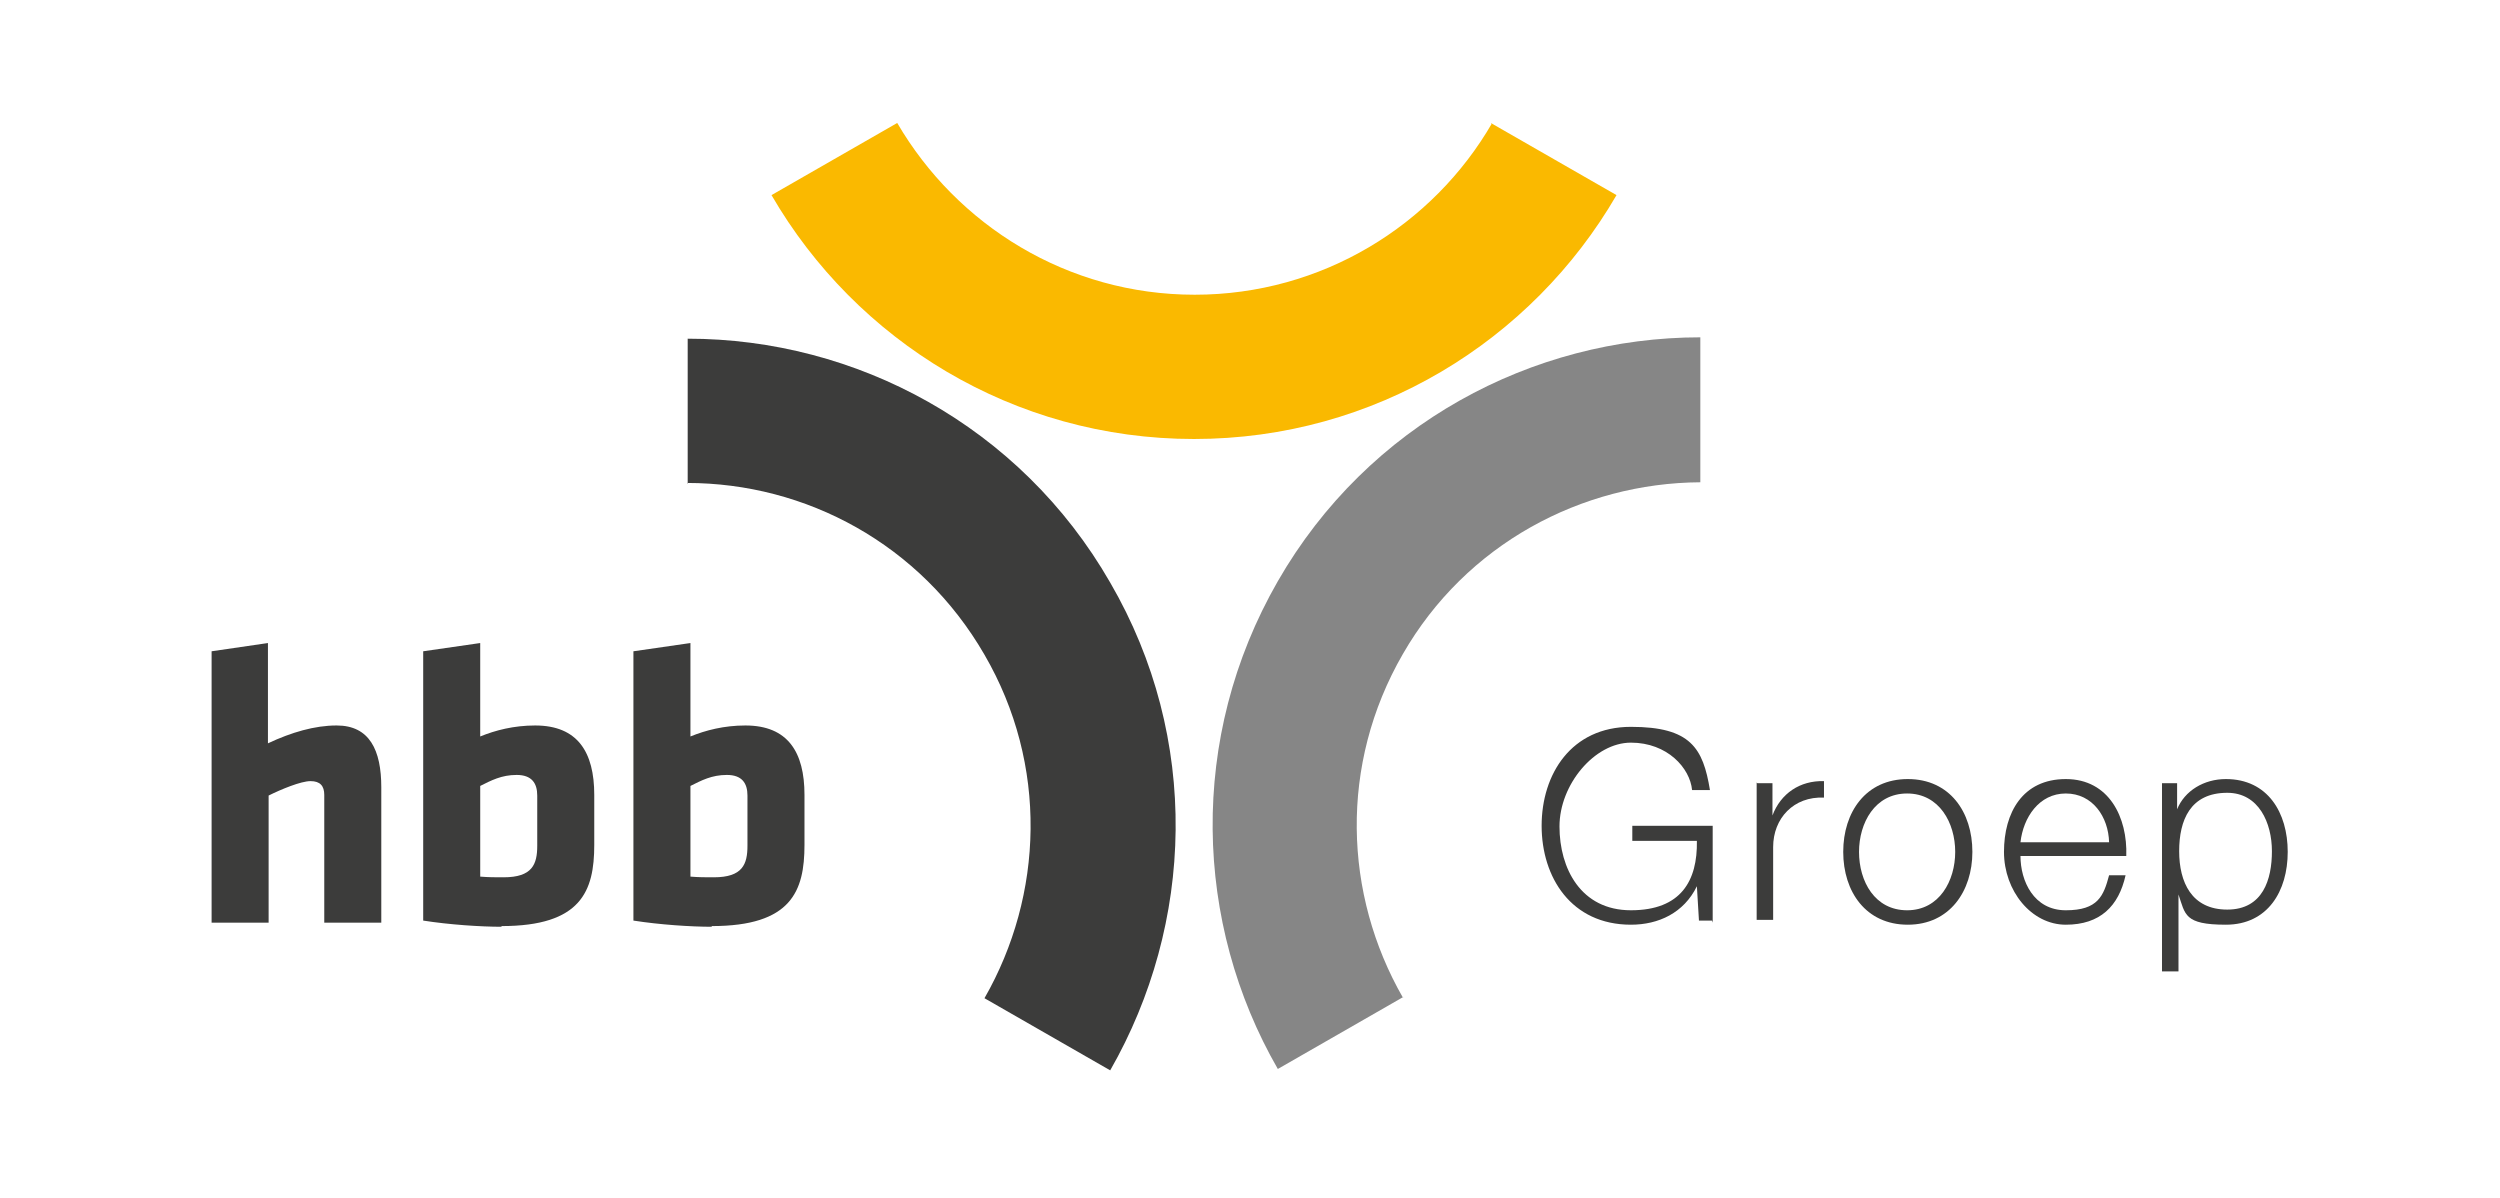 <?xml version="1.0" encoding="UTF-8"?>
<svg id="Laag_1" xmlns="http://www.w3.org/2000/svg" version="1.1" viewBox="0 0 363.9 174.4">
  <!-- Generator: Adobe Illustrator 29.5.0, SVG Export Plug-In . SVG Version: 2.1.0 Build 137)  -->
  <defs>
    <style>
      .st0 {
        fill: #3c3c3b;
      }

      .st1 {
        fill: #868686;
      }

      .st2 {
        fill: #fab900;
      }
    </style>
  </defs>
  <path class="st2" d="M217.2,17.9c-8.6,14.9-24.8,25-43.3,25s-34.6-10.1-43.3-25l-18.3,10.5c12.3,21.2,35.2,35.5,61.5,35.5s49.2-14.3,61.5-35.5l-18.3-10.5Z"/>
  <path class="st0" d="M100,70.3c17.3,0,34,8.9,43.3,25,9.3,16,8.6,35,0,50l18.3,10.5c12.2-21.3,13.2-48.3,0-71-13.1-22.8-37-35.5-61.5-35.5v21.1Z"/>
  <path class="st1" d="M204.2,145.2c-8.6-15-9.3-33.9,0-50,9.2-16,26-24.9,43.3-25v-21.1c-24.5,0-48.4,12.7-61.5,35.5-13.1,22.8-12.2,49.8,0,71l18.3-10.5Z"/>
  <path class="st0" d="M249.2,134h-1.9l-.3-5h0c-1.9,3.9-5.6,5.6-9.6,5.6-8.7,0-13-6.9-13-14.4s4.3-14.4,13-14.4,10.5,3.1,11.5,9.2h-2.6c-.3-3.2-3.6-6.9-8.9-6.9s-10.4,6.1-10.4,12.2,3.1,12.2,10.4,12.2,9.7-4.3,9.6-10.1h-9.4v-2.2h11.7v14.1Z"/>
  <path class="st0" d="M255.8,114h2.2v4.7h0c1.2-3.2,4-5.1,7.5-5v2.4c-4.4-.2-7.4,3-7.4,7.2v10.6h-2.4v-20Z"/>
  <path class="st0" d="M287.1,124c0,5.7-3.3,10.6-9.4,10.6s-9.4-4.8-9.4-10.6,3.3-10.6,9.4-10.6,9.4,4.8,9.4,10.6M270.6,124c0,4.3,2.3,8.5,7,8.5s7-4.3,7-8.5-2.3-8.5-7-8.5-7,4.3-7,8.5"/>
  <path class="st0" d="M294.1,124.6c0,3.6,1.9,7.9,6.6,7.9s5.5-2.1,6.3-5.1h2.4c-1,4.5-3.7,7.2-8.7,7.2s-9-4.9-9-10.6,2.7-10.6,9-10.6,9,5.6,8.8,11.2h-15.4ZM307,122.6c-.1-3.7-2.4-7.1-6.3-7.1s-6.2,3.5-6.6,7.1h12.9Z"/>
  <path class="st0" d="M314.7,114h2.2v3.8h0c1.1-2.7,3.9-4.4,7.1-4.4,6.1,0,9,4.9,9,10.6s-2.9,10.6-9,10.6-5.9-1.5-6.9-4.4h0v11.2h-2.4v-27.4ZM324.2,115.4c-5.4,0-7,4-7,8.5s1.8,8.5,7,8.5,6.5-4.4,6.5-8.5-1.9-8.5-6.5-8.5"/>
  <path class="st0" d="M47.2,134.3v-18.6c0-1.3-.6-2-2-2s-4.3,1.2-6.1,2.1v18.5h-8.3v-39.5l8.2-1.2v14.6c3.4-1.6,6.8-2.6,10-2.6,4.8,0,6.5,3.6,6.5,9v19.7h-8.3Z"/>
  <path class="st0" d="M73,134.9c-3,0-7.6-.3-11.4-.9v-39.2l8.3-1.2v13.6c2.2-.9,4.9-1.6,8-1.6,6.2,0,8.6,3.9,8.6,10.1v7.3c0,6.7-1.9,11.8-13.5,11.8M69.9,127.6c1.2.1,2.2.1,3.4.1,4.2,0,4.9-1.9,4.9-4.6v-7.3c0-1.8-.8-3-3-3s-3.7.8-5.3,1.6v13.1Z"/>
  <path class="st0" d="M103.6,134.9c-3,0-7.6-.3-11.4-.9v-39.2l8.3-1.2v13.6c2.2-.9,4.9-1.6,8-1.6,6.2,0,8.6,3.9,8.6,10.1v7.3c0,6.7-1.9,11.8-13.5,11.8M100.5,127.6c1.2.1,2.2.1,3.4.1,4.2,0,4.9-1.9,4.9-4.6v-7.3c0-1.8-.8-3-3-3s-3.7.8-5.3,1.6v13.1Z"/>
</svg>